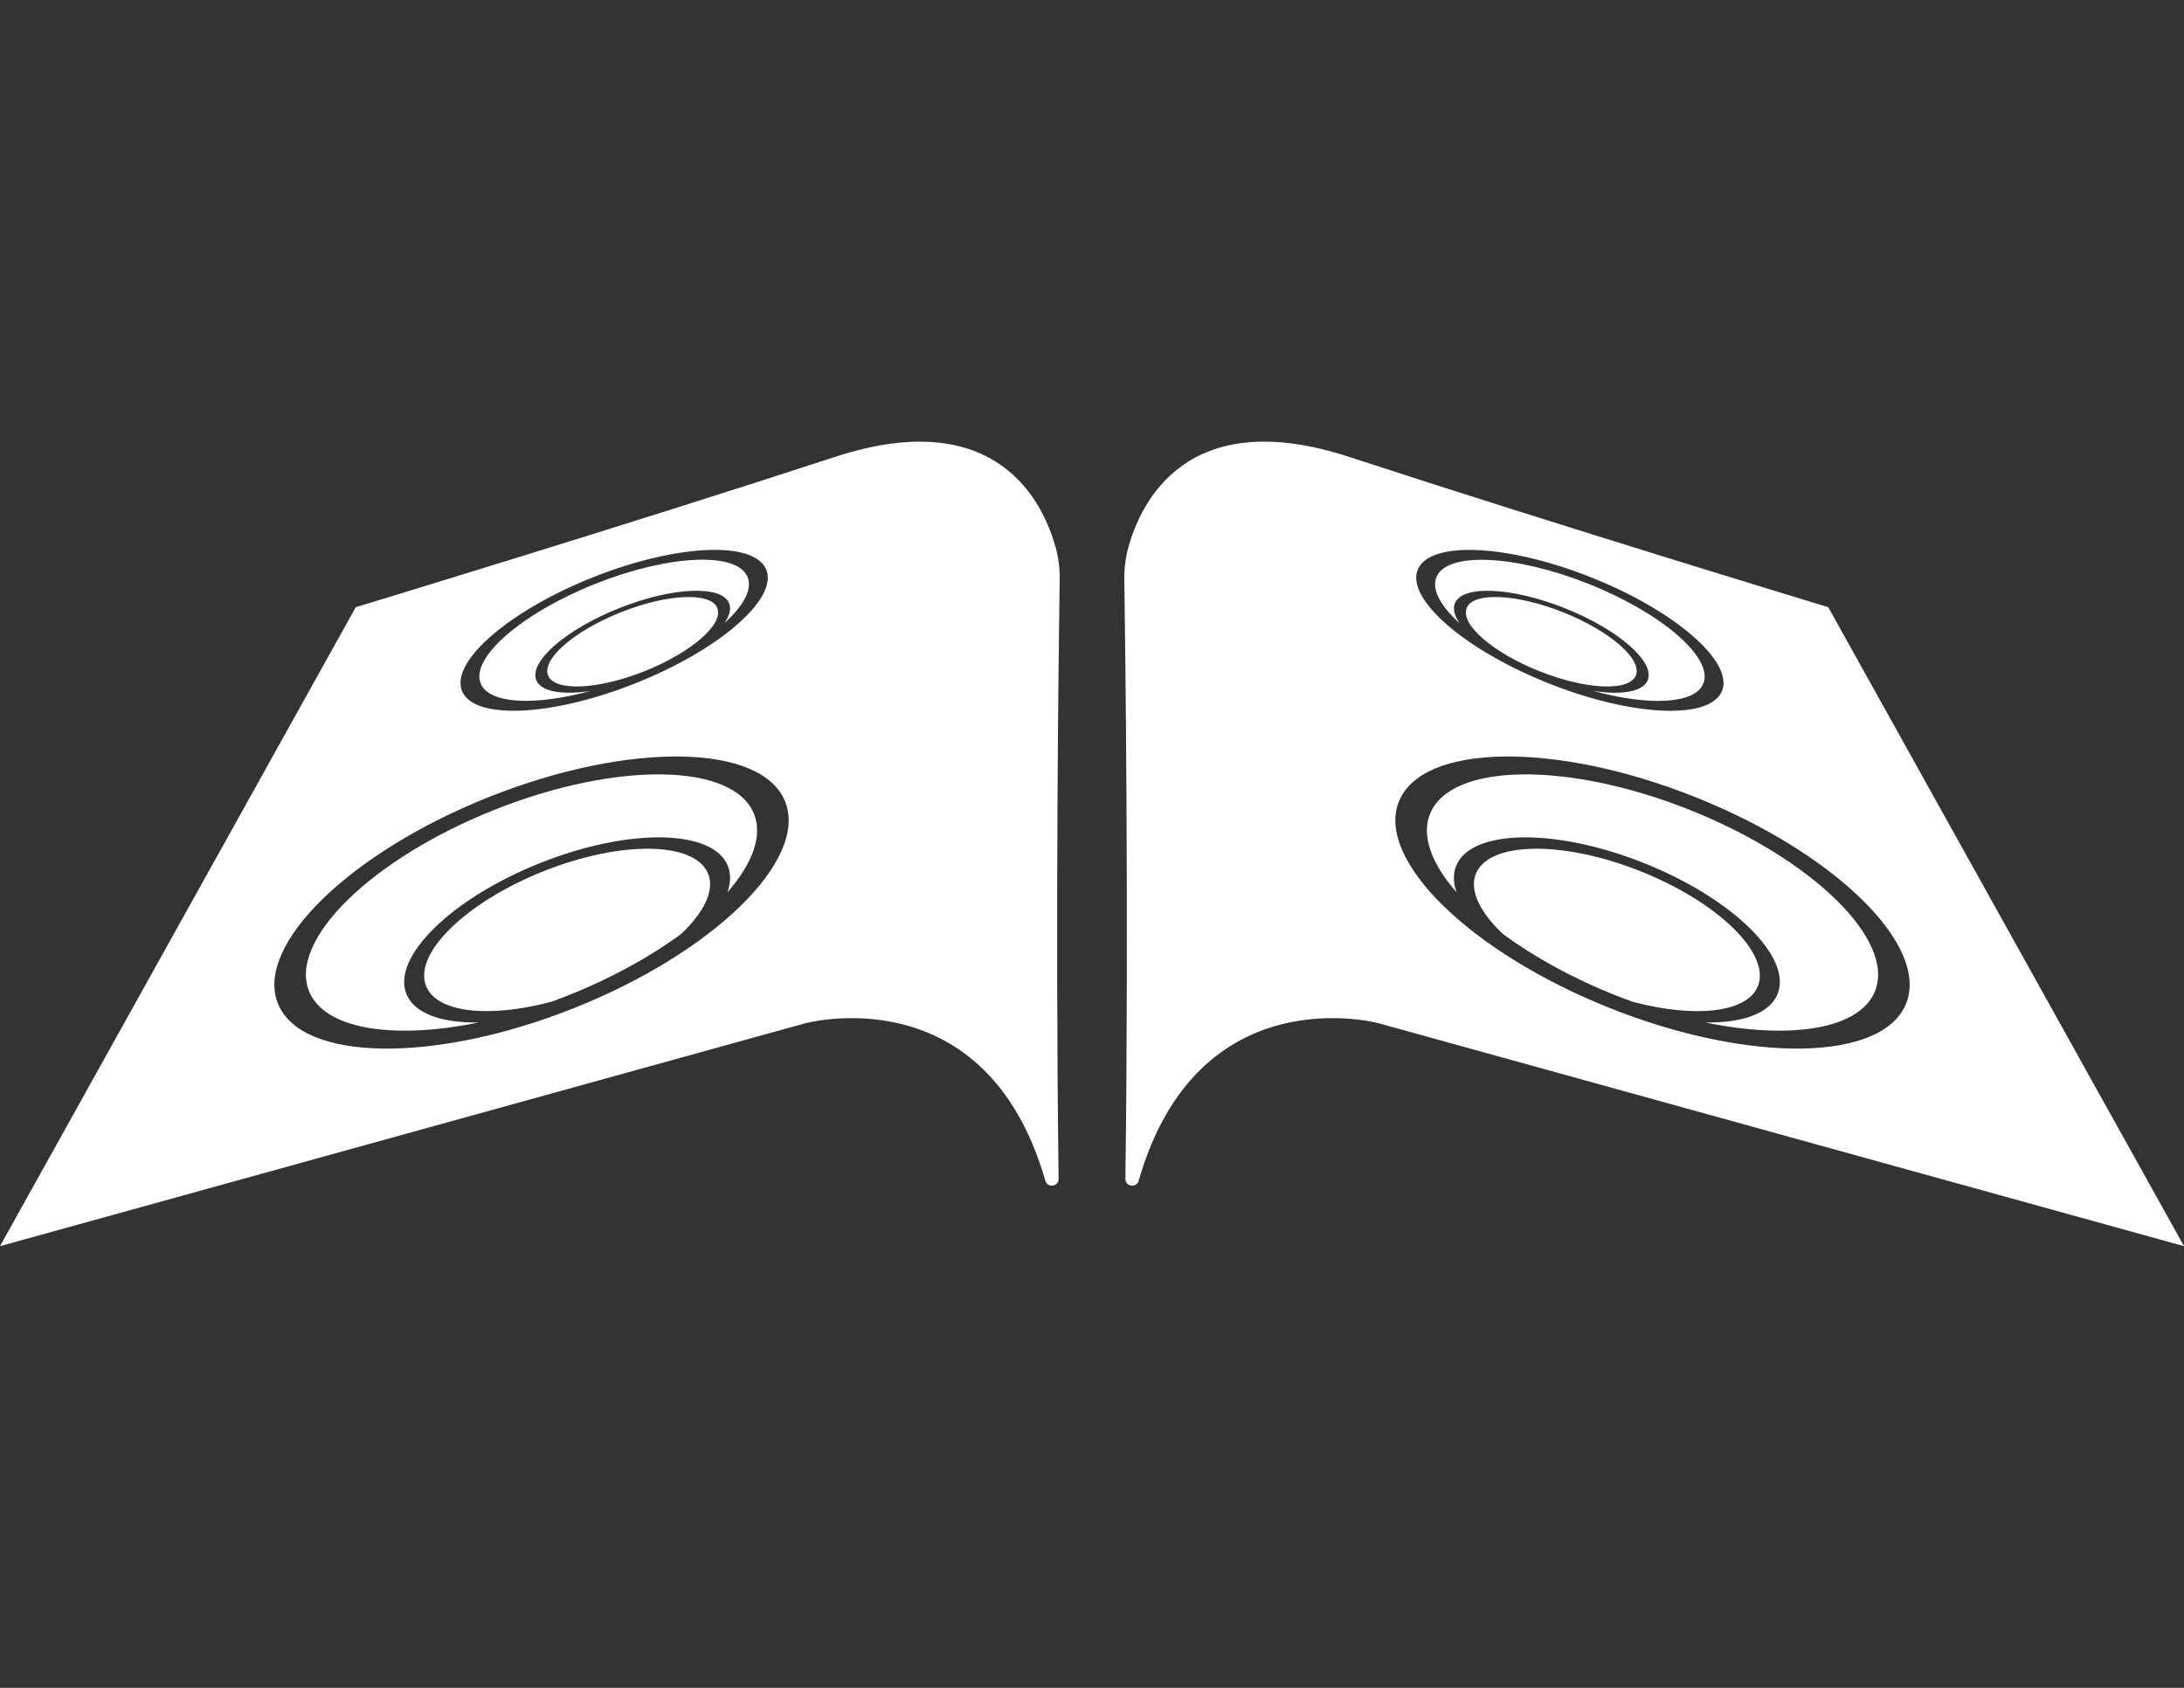 <svg xmlns="http://www.w3.org/2000/svg" id="a" viewBox="0 0 792 612"><rect x="0" y="0" width="792" height="612" fill="#333333" stroke="none"/><path d="M256.81,316.85c2.42,6.08-1.55,14.02-9.84,21.82-11.14,8.21-25.09,15.96-40.85,22.22-2.04.81-4.08,1.57-6.11,2.31-22.52,6.03-41.62,4.08-45.5-5.68-4.67-11.76,14.47-30.44,42.67-41.65,28.2-11.21,54.95-10.77,59.62.99ZM214.29,250.51c-10.36,1.59-18.14.34-19.83-3.92-2.67-6.73,10.84-18.43,30.13-26.1,19.29-7.67,37.16-8.43,39.83-1.71.8,2.02.14,4.48-1.69,7.15,6.84-6.21,10.16-12.21,8.4-16.64-3.7-9.31-28.43-8.25-55.13,2.36-26.7,10.61-45.41,26.82-41.71,36.13,2.98,7.51,19.65,8.27,40,2.71ZM225.19,221.99c-16.92,6.73-28.78,17-26.44,22.9,2.35,5.9,18.02,5.23,34.94-1.5,16.92-6.73,28.78-17,26.44-22.9-2.34-5.9-18.02-5.23-34.94,1.5ZM179.37,293.61c-44.5,17.69-74.71,47.17-67.33,65.72,5.52,13.9,30.6,17.77,61.54,11.41-13.48.21-23.39-3.27-26.22-10.38-5.33-13.4,16.49-34.7,48.64-47.48,32.15-12.78,62.64-12.27,67.96,1.13,1.14,2.86,1.03,6.09-.15,9.52,8.98-10.27,12.83-20.34,9.64-28.36-7.37-18.55-49.58-19.25-94.08-1.56ZM384.28,210.17c-.32,21.68-1.66,122-.39,217.25.04,2.86-4.02,3.46-4.81.72-21.57-75.07-87.14-57.09-87.14-57.09L0,451.85l129.01-231.68s98.65-29.91,173.65-54.46c59.1-19.35,75.78,16.75,80.2,32.92,1.03,3.76,1.48,7.64,1.42,11.54ZM167.52,250.49c4.22,10.61,32.41,9.4,62.84-2.7,30.43-12.1,51.76-30.57,47.54-41.18-4.22-10.61-32.41-9.4-62.84,2.7-30.43,12.1-51.76,30.57-47.54,41.18ZM284.74,290.69c-8.4-21.14-56.51-21.94-107.23-1.78-50.72,20.16-85.15,53.77-76.75,74.91,8.4,21.15,56.51,21.94,107.23,1.78,50.72-20.16,85.15-53.77,76.75-74.91ZM637.49,357.52c4.67-11.76-14.47-30.44-42.67-41.65-28.2-11.21-54.95-10.77-59.62.99-2.42,6.08,1.55,14.02,9.84,21.82,11.14,8.21,25.09,15.96,40.85,22.22,2.04.81,4.08,1.57,6.11,2.31,22.52,6.03,41.62,4.08,45.5-5.68ZM529.27,225.94c-1.83-2.67-2.49-5.14-1.69-7.15,2.67-6.72,20.54-5.96,39.83,1.71,19.29,7.67,32.8,19.38,30.13,26.1-1.69,4.25-9.46,5.51-19.83,3.92,20.35,5.55,37.02,4.8,40-2.71,3.7-9.31-15.01-25.52-41.71-36.13-26.7-10.61-51.43-11.67-55.13-2.36-1.76,4.43,1.56,10.43,8.4,16.64ZM593.24,244.89c2.34-5.9-9.51-16.17-26.44-22.9-16.92-6.73-32.6-7.4-34.94-1.5-2.34,5.9,9.51,16.17,26.44,22.9,16.92,6.73,32.59,7.4,34.94,1.5ZM612.63,293.61c-44.5-17.69-86.71-16.99-94.08,1.56-3.19,8.02.66,18.09,9.64,28.36-1.18-3.43-1.29-6.65-.15-9.52,5.33-13.4,35.81-13.91,67.96-1.13,32.15,12.78,53.97,34.08,48.64,47.48-2.83,7.11-12.74,10.59-26.22,10.38,30.94,6.36,56.01,2.49,61.54-11.41,7.37-18.55-22.83-48.03-67.33-65.72ZM792,451.85l-291.94-80.8s-65.58-17.98-87.14,57.09c-.79,2.74-4.84,2.14-4.81-.72,1.27-95.26-.07-195.58-.39-217.26-.06-3.9.4-7.78,1.42-11.54,4.42-16.17,21.1-52.27,80.2-32.92,75,24.55,173.65,54.46,173.65,54.46l129.01,231.68ZM561.64,247.8c30.43,12.1,58.62,13.31,62.84,2.7,4.22-10.61-17.11-29.08-47.54-41.18-30.43-12.1-58.62-13.31-62.84-2.7-4.22,10.61,17.11,29.08,47.54,41.18ZM691.25,363.82c8.41-21.15-26.02-54.75-76.75-74.91-50.72-20.16-98.83-19.36-107.23,1.78-8.41,21.14,26.03,54.75,76.75,74.91,50.72,20.16,98.83,19.36,107.23-1.78Z" fill="#fff" stroke-width="0"></path></svg>
